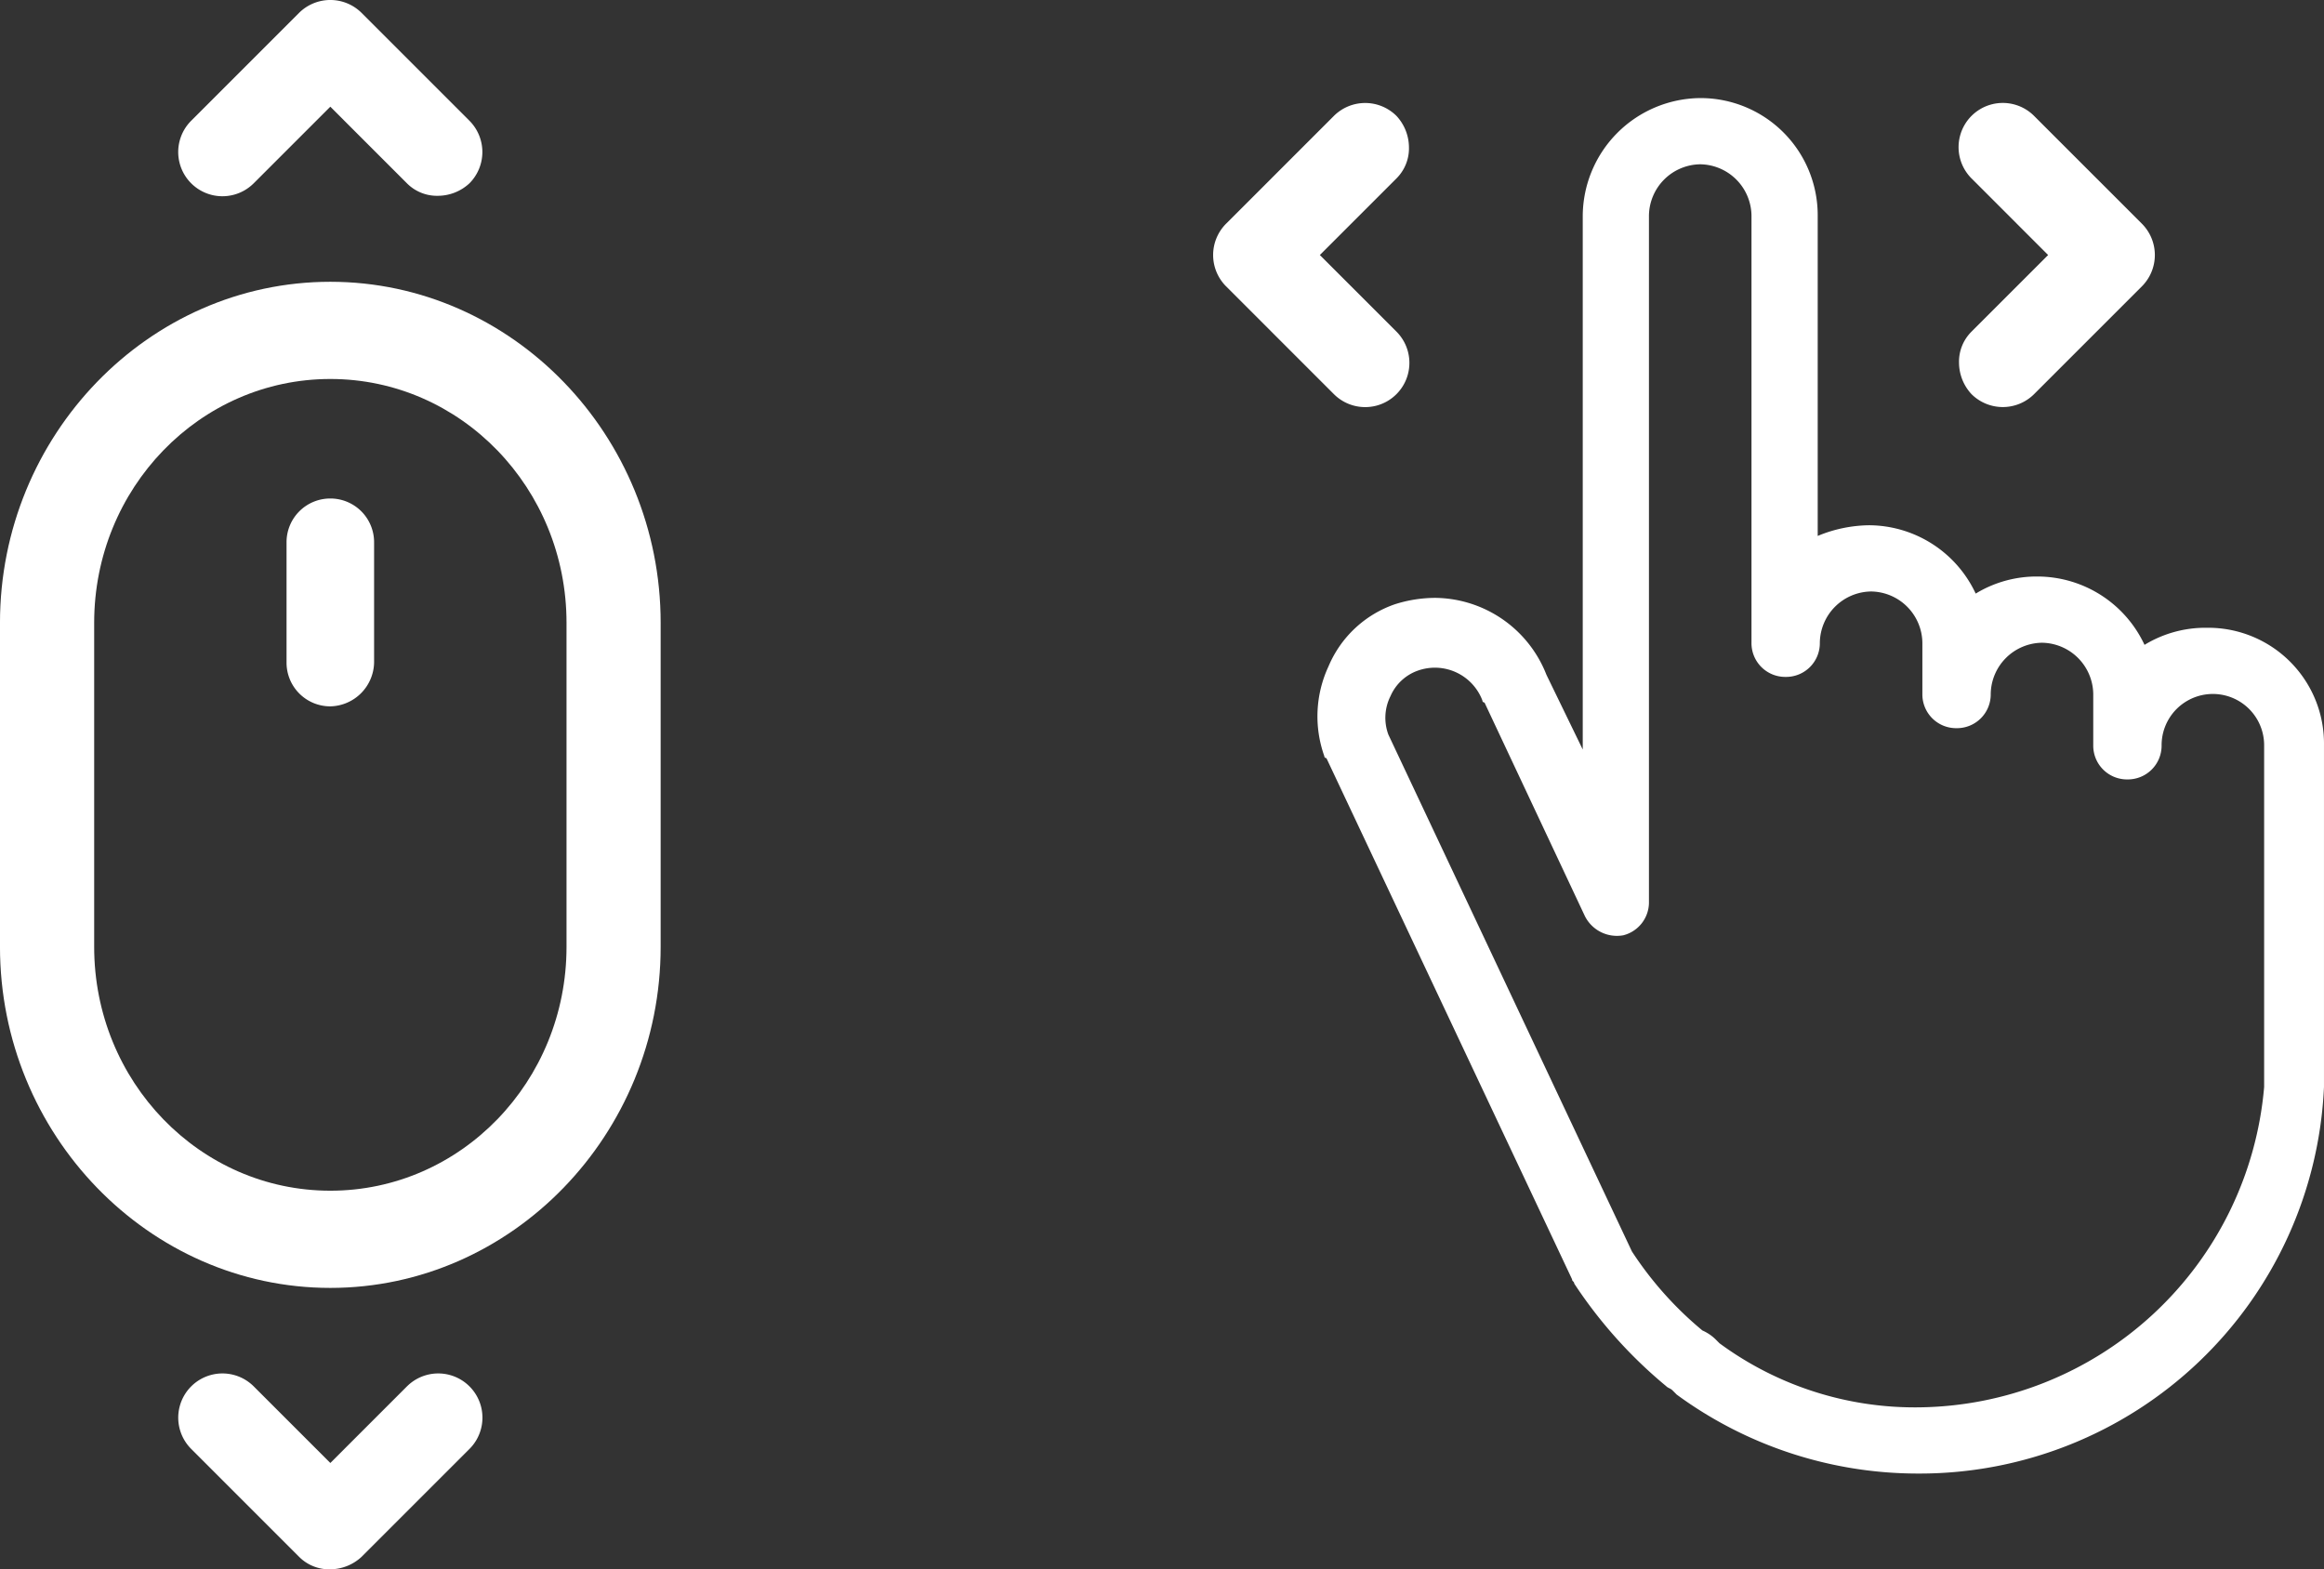 <svg xmlns="http://www.w3.org/2000/svg" width="177.692" height="120" viewBox="0 0 177.692 120">
  <rect x="0" y="0" width="177.692" height="120" fill="#333333" stroke="none"/>
  <g id="ternua-sm-ico-scroll-blanco" transform="translate(-178.584 -63.628)">
    <path id="Trazado_1" data-name="Trazado 1" d="M203.84,170.927c-13.891,0-25.257,11.736-25.257,26.08v24.776c0,14.344,11.365,26.08,25.257,26.08s25.257-11.736,25.257-26.08V197.007C229.1,182.663,217.732,170.927,203.84,170.927ZM221.9,221.783c0,10.3-8.082,18.647-18.058,18.647s-18.058-8.346-18.058-18.647V197.007c0-10.3,8.082-18.647,18.058-18.647s18.058,8.346,18.058,18.647Z" transform="translate(0 -85.752)" fill="#fff"/>
    <path id="Trazado_2" data-name="Trazado 2" d="M284.319,241.766a3.341,3.341,0,0,0-3.347,3.347v9.2a3.341,3.341,0,0,0,3.347,3.347,3.421,3.421,0,0,0,3.347-3.347v-9.2A3.341,3.341,0,0,0,284.319,241.766Z" transform="translate(-80.479 -140.019)" fill="#fff"/>
    <path id="Trazado_3" data-name="Trazado 3" d="M257.232,555.72l-5.857,5.857-5.857-5.857a3.381,3.381,0,0,0-4.781,4.782l8.248,8.248a3.24,3.24,0,0,0,2.391.956,3.555,3.555,0,0,0,2.391-.956l8.248-8.248a3.381,3.381,0,0,0-4.781-4.782Z" transform="translate(-47.534 -386.078)" fill="#fff"/>
    <path id="Trazado_4" data-name="Trazado 4" d="M245.517,77.644l5.857-5.857,5.857,5.857a3.239,3.239,0,0,0,2.391.956,3.554,3.554,0,0,0,2.391-.956,3.391,3.391,0,0,0,0-4.782l-8.248-8.248a3.391,3.391,0,0,0-4.782,0l-8.248,8.248a3.381,3.381,0,0,0,4.781,4.782Z" transform="translate(-47.534 0)" fill="#fff"/>
    <g id="Grupo_2" data-name="Grupo 2" transform="translate(-882.564 -420.409)">
      <path id="Trazado_6" data-name="Trazado 6" d="M245.517,77.644l5.857-5.857,5.857,5.857a3.239,3.239,0,0,0,2.391.956,3.554,3.554,0,0,0,2.391-.956,3.391,3.391,0,0,0,0-4.782l-8.248-8.248a3.391,3.391,0,0,0-4.782,0l-8.248,8.248a3.381,3.381,0,0,0,4.781,4.782Z" transform="translate(1289.534 252.164) rotate(90)" fill="#fff"/>
      <path id="Trazado_7" data-name="Trazado 7" d="M245.517,77.644l5.857-5.857,5.857,5.857a3.239,3.239,0,0,0,2.391.956,3.554,3.554,0,0,0,2.391-.956,3.391,3.391,0,0,0,0-4.782l-8.248-8.248a3.391,3.391,0,0,0-4.782,0l-8.248,8.248a3.381,3.381,0,0,0,4.781,4.782Z" transform="translate(1090.276 754.912) rotate(-90)" fill="#fff"/>
      <path id="Trazado_8" data-name="Trazado 8" d="M12.344,7.355A8.932,8.932,0,0,0,7.608,8.662,9.043,9.043,0,0,0-.558,3.436,8.936,8.936,0,0,0-5.3,4.742,9.04,9.04,0,0,0-13.461-.484,10.5,10.5,0,0,0-17.38.333v-24.5a8.957,8.957,0,0,0-8.983-8.982,9.061,9.061,0,0,0-8.982,8.982V16.665l-2.777-5.716a9.228,9.228,0,0,0-8.492-5.88,10.233,10.233,0,0,0-3.1.49A8.517,8.517,0,0,0-54.781,10.3a9.056,9.056,0,0,0-.326,6.86.159.159,0,0,0,.163.163l18.782,39.851c0,.164.164.164.164.326a35.534,35.534,0,0,0,7.023,7.84c.163.164.326.164.49.326l.326.327A31.2,31.2,0,0,0-9.7,72.03a30.948,30.948,0,0,0,31.03-29.561V16.338a8.854,8.854,0,0,0-8.982-8.982M-9.7,66.968a25.192,25.192,0,0,1-15.189-4.9l-.326-.327a3.421,3.421,0,0,0-.98-.652,27,27,0,0,1-5.39-6.043L-50.208,15.521a3.7,3.7,0,0,1,.164-2.94,3.58,3.58,0,0,1,2.124-1.96,3.885,3.885,0,0,1,4.9,2.287.159.159,0,0,0,.163.163L-35.183,29.4a2.739,2.739,0,0,0,2.94,1.47,2.6,2.6,0,0,0,1.96-2.45V-24.166a3.975,3.975,0,0,1,3.92-3.92,3.975,3.975,0,0,1,3.92,3.92V8.5a2.579,2.579,0,0,0,2.614,2.612A2.578,2.578,0,0,0-17.217,8.5a3.974,3.974,0,0,1,3.92-3.92A3.974,3.974,0,0,1-9.377,8.5v3.92a2.58,2.58,0,0,0,2.614,2.612,2.58,2.58,0,0,0,2.612-2.612A3.974,3.974,0,0,1-.232,8.5a3.974,3.974,0,0,1,3.92,3.92v3.919A2.58,2.58,0,0,0,6.3,18.951a2.58,2.58,0,0,0,2.614-2.614,3.92,3.92,0,0,1,7.84,0V42.469A26.777,26.777,0,0,1-9.7,66.968" transform="translate(1217.509 524.686)" fill="#fff"/>
    </g>
  </g>
</svg>
